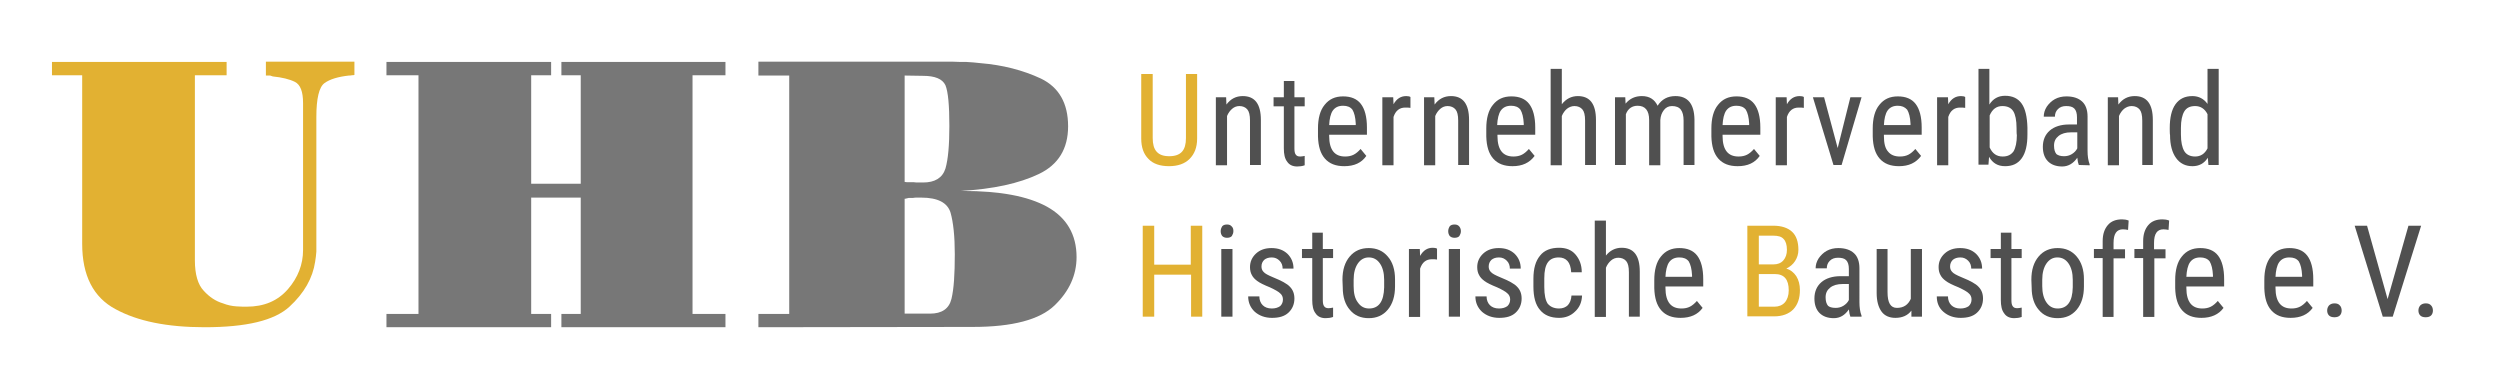 <?xml version="1.0" encoding="utf-8"?>
<!-- Generator: Adobe Illustrator 28.1.0, SVG Export Plug-In . SVG Version: 6.00 Build 0)  -->
<svg version="1.1" id="Ebene_1" xmlns:serif="http://www.serif.com/"
	 xmlns="http://www.w3.org/2000/svg" xmlns:xlink="http://www.w3.org/1999/xlink" x="0px" y="0px" viewBox="0 0 827.4 129.5"
	 style="enable-background:new 0 0 827.4 129.5;" xml:space="preserve">
<style type="text/css">
	.st0{fill:#E2B132;}
	.st1{fill:#777777;}
	.st2{fill:#505050;}
</style>
<g>
	<path class="st0" d="M67.7,108.3c-12.4,0-22.2-2-29.5-6c-7.3-3.9-11-11.1-11-21.6V24.9H17.2v-4.4h57.8v4.4H64.5v61.3
		c0,4.6,1,8,2.9,10c1.9,2.1,4,3.5,6.4,4.2c1.5,0.6,3,0.9,4.5,1c1.4,0.1,2.5,0.1,3.3,0.1c5.8,0,10.3-1.9,13.7-5.8
		c3.3-3.8,5-8.2,5-12.9V34.1c0-3.8-0.9-6.1-2.7-7c-1.8-0.9-4.3-1.5-7.3-1.8c-0.4-0.1-0.7-0.2-0.9-0.3H88v-4.6h29.3v4.4
		c-0.3,0.1-0.5,0.1-0.8,0.1c-0.4,0.1-0.7,0.1-1,0.1c-3.6,0.4-6.3,1.2-8.1,2.5c-1.8,1.3-2.7,5.1-2.7,11.2v44.6
		c-0.1,1.1-0.2,2.2-0.4,3.3c-0.8,5.4-3.6,10.4-8.5,14.9C90.8,106.1,81.5,108.3,67.7,108.3z"/>
	<path class="st1" d="M182.4,108.3h-54.5v-4.4h10.6v-79h-10.6v-4.4h54.5v4.4h-6.6v35.9h16.4V24.9h-6.4v-4.4h54.3v4.4h-10.9v79h10.9
		v4.4h-54.3v-4.4h6.4V65.4h-16.4v38.5h6.6V108.3z"/>
	<path class="st1" d="M251,108.3v-4.4h10.2V25H251v-4.6h64c1.6,0.1,3.2,0.1,4.8,0.1c1.6,0.1,3.1,0.2,4.7,0.4c7.3,0.6,14,2.3,20,5.1
		c6,2.9,9,8.2,9,15.8c0,7.4-3.2,12.7-9.7,15.8c-6.5,3.1-15.1,5-26,5.6h0.9c12.2,0,21.4,1.7,27.8,5.2c6.5,3.6,9.8,9.2,9.8,16.7
		c0,5.9-2.4,11.3-7.3,16c-4.9,4.7-13.9,7.1-27,7.1L251,108.3L251,108.3z M299.4,65.7v38.1h8.4c3.9,0,6.3-1.6,7.1-4.9
		c0.8-3.3,1.1-8.2,1.1-14.8c0-5.9-0.5-10.5-1.4-13.7c-1-3.3-4.2-5-9.7-5h-1.4c-0.4,0-0.9,0-1.3,0.1h-1.4c-0.4,0.1-0.9,0.2-1.3,0.3
		C299.4,65.8,299.4,65.7,299.4,65.7z M299.4,25v35.2c0.4,0.1,0.7,0.1,1.1,0.1h1.9c0.5,0.1,1.1,0.1,1.6,0.1h1.5
		c3.9,0,6.4-1.5,7.4-4.6c0.9-3.1,1.3-7.8,1.3-14.1c0-6.8-0.4-11.3-1.3-13.5c-1-2.1-3.5-3.1-7.4-3.1L299.4,25L299.4,25z"/>
</g>
<g id="Layer1">
	<g>
		<path class="st0" d="M396.2,24.5v21.4c0,2.9-0.9,5.1-2.5,6.7c-1.6,1.6-3.9,2.4-6.8,2.4c-3,0-5.3-0.8-6.8-2.4
			c-1.6-1.6-2.4-3.8-2.4-6.8V24.5h3.8v21.2c0,2,0.4,3.5,1.3,4.5c0.9,1,2.2,1.5,4.2,1.5c1.9,0,3.3-0.5,4.2-1.5c0.9-1,1.3-2.5,1.3-4.5
			V24.5L396.2,24.5L396.2,24.5z"/>
		<path class="st2" d="M405.8,32.2l0.1,2.4c1.4-1.9,3.2-2.8,5.4-2.8c4,0,6,2.6,6,7.9v14.9h-3.6V39.9c0-1.8-0.3-3-0.9-3.7
			c-0.6-0.7-1.5-1.1-2.6-1.1c-0.9,0-1.7,0.3-2.4,0.9s-1.3,1.4-1.7,2.4v16.3h-3.7V32.2H405.8L405.8,32.2z"/>
		<path class="st2" d="M428.4,26.8v5.4h3.4v3h-3.4v13.9c0,0.9,0.1,1.6,0.4,2c0.3,0.5,0.8,0.7,1.5,0.7c0.5,0,1-0.1,1.5-0.2l0,3.1
			c-0.8,0.3-1.7,0.4-2.5,0.4c-1.4,0-2.6-0.5-3.3-1.6c-0.8-1-1.1-2.5-1.1-4.4V35.2h-3.4v-3h3.4v-5.4H428.4L428.4,26.8z"/>
		<path class="st2" d="M444.9,55c-2.8,0-4.9-0.8-6.4-2.5c-1.5-1.7-2.2-4.1-2.3-7.3v-2.7c0-3.3,0.7-6,2.2-7.8
			c1.5-1.9,3.5-2.8,6.1-2.8c2.6,0,4.6,0.8,5.9,2.5c1.3,1.7,2,4.3,2,7.8v2.4h-12.5V45c0,2.4,0.5,4.1,1.4,5.2c0.9,1.1,2.2,1.6,3.9,1.6
			c1.1,0,2-0.2,2.8-0.6c0.8-0.4,1.6-1.1,2.3-1.9l1.9,2.3C450.6,53.9,448.2,55,444.9,55z M444.5,35c-1.5,0-2.6,0.5-3.4,1.6
			c-0.7,1-1.1,2.7-1.2,4.8h8.8v-0.5c-0.1-2.1-0.5-3.6-1.1-4.6C446.9,35.4,445.9,35,444.5,35z"/>
		<path class="st2" d="M466.8,35.7c-0.5-0.1-1.1-0.1-1.7-0.1c-1.9,0-3.2,1-3.9,3.1v16h-3.7V32.2h3.6l0.1,2.3c1-1.8,2.4-2.7,4.2-2.7
			c0.6,0,1.1,0.1,1.4,0.3C466.8,32.1,466.8,35.7,466.8,35.7z"/>
		<path class="st2" d="M474.7,32.2l0.1,2.4c1.4-1.9,3.2-2.8,5.4-2.8c4,0,6,2.6,6,7.9v14.9h-3.6V39.9c0-1.8-0.3-3-0.9-3.7
			c-0.6-0.7-1.5-1.1-2.6-1.1c-0.9,0-1.7,0.3-2.4,0.9c-0.7,0.6-1.3,1.4-1.7,2.4v16.3h-3.7V32.2H474.7L474.7,32.2z"/>
		<path class="st2" d="M500.6,55c-2.8,0-4.9-0.8-6.4-2.5c-1.5-1.7-2.2-4.1-2.3-7.3v-2.7c0-3.3,0.7-6,2.2-7.8
			c1.5-1.9,3.5-2.8,6.1-2.8c2.6,0,4.6,0.8,5.9,2.5c1.3,1.7,2,4.3,2,7.8v2.4h-12.5V45c0,2.4,0.5,4.1,1.4,5.2c0.9,1.1,2.2,1.6,3.9,1.6
			c1.1,0,2-0.2,2.8-0.6c0.8-0.4,1.6-1.1,2.3-1.9l1.9,2.3C506.2,53.9,503.8,55,500.6,55z M500.1,35c-1.5,0-2.6,0.5-3.4,1.6
			c-0.7,1-1.1,2.7-1.2,4.8h8.8v-0.5c-0.1-2.1-0.5-3.6-1.1-4.6C502.5,35.4,501.5,35,500.1,35z"/>
		<path class="st2" d="M516.9,34.5c1.4-1.8,3.2-2.7,5.3-2.7c4,0,6,2.6,6,7.9v14.9h-3.6V39.9c0-1.8-0.3-3-0.9-3.7
			c-0.6-0.7-1.5-1.1-2.6-1.1c-0.9,0-1.7,0.3-2.5,0.9c-0.7,0.6-1.3,1.4-1.7,2.4v16.3h-3.7V22.8h3.7C516.9,22.8,516.9,34.5,516.9,34.5
			z"/>
		<path class="st2" d="M537.9,32.2l0.1,2.1c1.4-1.7,3.2-2.5,5.4-2.5c2.5,0,4.2,1.1,5.2,3.2c1.4-2.2,3.4-3.2,5.9-3.2
			c4.1,0,6.2,2.6,6.3,7.7v15.1h-3.6V39.9c0-1.6-0.3-2.8-0.9-3.6s-1.6-1.2-2.9-1.2c-1.1,0-2,0.4-2.7,1.3c-0.7,0.9-1.1,1.9-1.2,3.3v15
			h-3.7V39.7c0-3.1-1.3-4.7-3.8-4.7c-1.8,0-3.2,0.9-3.9,2.8v16.8h-3.6V32.2H537.9L537.9,32.2z"/>
		<path class="st2" d="M575.1,55c-2.8,0-4.9-0.8-6.4-2.5c-1.5-1.7-2.2-4.1-2.3-7.3v-2.7c0-3.3,0.7-6,2.2-7.8
			c1.5-1.9,3.5-2.8,6.1-2.8c2.6,0,4.6,0.8,5.9,2.5s2,4.3,2,7.8v2.4h-12.5V45c0,2.4,0.5,4.1,1.4,5.2c0.9,1.1,2.2,1.6,3.9,1.6
			c1.1,0,2-0.2,2.8-0.6c0.8-0.4,1.6-1.1,2.3-1.9l1.9,2.3C580.8,53.9,578.4,55,575.1,55z M574.7,35c-1.5,0-2.6,0.5-3.4,1.6
			c-0.7,1-1.1,2.7-1.2,4.8h8.8v-0.5c-0.1-2.1-0.5-3.6-1.1-4.6C577.1,35.4,576.1,35,574.7,35z"/>
		<path class="st2" d="M597,35.7c-0.5-0.1-1.1-0.1-1.7-0.1c-1.9,0-3.2,1-3.9,3.1v16h-3.7V32.2h3.6l0.1,2.3c1-1.8,2.4-2.7,4.2-2.7
			c0.6,0,1.1,0.1,1.4,0.3C597,32.1,597,35.7,597,35.7z"/>
		<path class="st2" d="M608.2,49l4.2-16.8h3.7l-6.6,22.4h-2.7L600,32.2h3.7L608.2,49L608.2,49z"/>
		<path class="st2" d="M628.5,55c-2.8,0-4.9-0.8-6.4-2.5c-1.5-1.7-2.2-4.1-2.3-7.3v-2.7c0-3.3,0.7-6,2.2-7.8
			c1.5-1.9,3.5-2.8,6.1-2.8c2.6,0,4.6,0.8,5.9,2.5c1.3,1.7,2,4.3,2,7.8v2.4h-12.5V45c0,2.4,0.4,4.1,1.4,5.2c0.9,1.1,2.2,1.6,3.9,1.6
			c1.1,0,2-0.2,2.8-0.6c0.8-0.4,1.6-1.1,2.3-1.9l1.9,2.3C634.1,53.9,631.7,55,628.5,55L628.5,55z M628.1,35c-1.5,0-2.6,0.5-3.4,1.6
			c-0.7,1-1.1,2.7-1.2,4.8h8.8v-0.5c-0.1-2.1-0.5-3.6-1.1-4.6C630.4,35.4,629.4,35,628.1,35L628.1,35z"/>
		<path class="st2" d="M650.4,35.7c-0.5-0.1-1.1-0.1-1.7-0.1c-1.9,0-3.2,1-3.9,3.1v16h-3.7V32.2h3.6l0.1,2.3c1-1.8,2.4-2.7,4.2-2.7
			c0.6,0,1.1,0.1,1.4,0.3L650.4,35.7L650.4,35.7z"/>
		<path class="st2" d="M671,44.5c0,3.5-0.6,6.1-1.9,7.9s-3.1,2.6-5.5,2.6c-2.4,0-4.1-1-5.3-3.1l-0.2,2.6h-3.3V22.8h3.6v11.8
			c1.2-1.9,2.9-2.9,5.2-2.9c2.5,0,4.3,0.9,5.5,2.6c1.2,1.7,1.8,4.4,1.9,7.9L671,44.5L671,44.5z M667.4,42.4c0-2.6-0.4-4.5-1.1-5.6
			c-0.7-1.1-1.9-1.7-3.6-1.7c-1.9,0-3.3,1-4.2,3.1v10.6c0.9,2,2.3,3,4.3,3c1.7,0,2.8-0.6,3.6-1.7c0.7-1.2,1.1-3,1.1-5.4
			C667.4,44.7,667.4,42.4,667.4,42.4z"/>
		<path class="st2" d="M688,54.6c-0.2-0.5-0.4-1.3-0.5-2.4c-1.3,1.9-3,2.9-5,2.9c-2,0-3.6-0.6-4.7-1.7c-1.1-1.1-1.7-2.7-1.7-4.8
			c0-2.3,0.8-4.1,2.3-5.4c1.5-1.3,3.7-2,6.3-2h2.7v-2.4c0-1.3-0.3-2.3-0.9-2.9c-0.6-0.6-1.5-0.8-2.7-0.8c-1.1,0-2,0.3-2.7,1
			c-0.7,0.7-1,1.5-1,2.5h-3.7c0-1.1,0.3-2.2,1-3.3c0.7-1,1.6-1.9,2.7-2.5c1.1-0.6,2.4-0.9,3.8-0.9c2.3,0,4,0.6,5.2,1.7
			c1.2,1.1,1.8,2.8,1.8,5v11.3c0,1.7,0.2,3.2,0.7,4.5v0.3L688,54.6L688,54.6z M683.1,51.7c0.9,0,1.8-0.2,2.6-0.7s1.4-1.1,1.8-1.9
			v-5.3h-2.1c-1.7,0-3.1,0.4-4.1,1.2c-1,0.8-1.5,1.8-1.5,3.2c0,1.3,0.3,2.2,0.8,2.8C681.1,51.4,681.9,51.7,683.1,51.7z"/>
		<path class="st2" d="M701,32.2l0.1,2.4c1.4-1.9,3.2-2.8,5.4-2.8c4,0,6,2.6,6,7.9v14.9H709V39.9c0-1.8-0.3-3-0.9-3.7
			c-0.6-0.7-1.5-1.1-2.6-1.1c-0.9,0-1.7,0.3-2.5,0.9c-0.7,0.6-1.3,1.4-1.7,2.4v16.3h-3.7V32.2H701L701,32.2z"/>
		<path class="st2" d="M718.1,42.4c0-3.4,0.6-6.1,1.9-7.9c1.3-1.8,3.1-2.7,5.6-2.7c2.1,0,3.8,0.9,5,2.6V22.8h3.7v31.8h-3.4l-0.2-2.4
			c-1.2,1.9-2.9,2.8-5.1,2.8c-2.3,0-4.1-0.9-5.4-2.7c-1.3-1.8-2-4.3-2-7.6C718.1,44.7,718.1,42.4,718.1,42.4z M721.8,44.5
			c0,2.5,0.4,4.3,1.1,5.5c0.7,1.2,2,1.8,3.6,1.8c1.8,0,3.2-0.9,4.1-2.7V37.8c-0.9-1.8-2.3-2.7-4.1-2.7c-1.7,0-2.9,0.6-3.6,1.8
			c-0.7,1.2-1.1,3-1.1,5.4V44.5z"/>
	</g>
	<g>
		<path class="st0" d="M398,104.8h-3.8V90.9H382v13.9h-3.8V74.7h3.8v12.9h12.1V74.7h3.8V104.8z"/>
		<path class="st2" d="M407.9,104.8h-3.7V82.4h3.7V104.8z M408.2,76.5c0,0.6-0.2,1.1-0.5,1.6c-0.3,0.4-0.9,0.6-1.6,0.6
			c-0.7,0-1.2-0.2-1.6-0.6c-0.3-0.4-0.5-0.9-0.5-1.6c0-0.6,0.2-1.1,0.5-1.6c0.3-0.4,0.9-0.6,1.6-0.6c0.7,0,1.2,0.2,1.6,0.7
			C408.1,75.4,408.2,75.9,408.2,76.5z"/>
		<path class="st2" d="M424.6,99.1c0-0.8-0.3-1.5-0.9-2c-0.6-0.6-1.7-1.2-3.4-2c-2-0.8-3.4-1.5-4.2-2.1c-0.8-0.6-1.4-1.2-1.8-2
			c-0.4-0.7-0.6-1.6-0.6-2.6c0-1.8,0.7-3.3,2-4.5c1.3-1.2,3-1.8,5.1-1.8c2.2,0,3.9,0.6,5.3,1.9c1.3,1.3,2,2.9,2,4.9h-3.6
			c0-1-0.3-1.9-1-2.6c-0.7-0.7-1.5-1.1-2.6-1.1c-1.1,0-1.9,0.3-2.5,0.8c-0.6,0.6-0.9,1.3-0.9,2.2c0,0.7,0.2,1.3,0.7,1.8
			c0.4,0.5,1.5,1.1,3.2,1.8c2.7,1.1,4.6,2.1,5.5,3.1c1,1,1.5,2.3,1.5,3.9c0,1.9-0.7,3.5-2,4.7c-1.3,1.2-3.1,1.7-5.4,1.7
			c-2.3,0-4.2-0.7-5.7-2c-1.4-1.3-2.2-3-2.2-5.1h3.7c0,1.2,0.4,2.2,1.1,2.9c0.7,0.7,1.7,1.1,3,1.1c1.2,0,2.1-0.3,2.8-0.8
			C424.3,100.7,424.6,100,424.6,99.1L424.6,99.1z"/>
		<path class="st2" d="M437.8,77v5.4h3.4v3h-3.4v13.9c0,0.9,0.1,1.6,0.4,2c0.3,0.5,0.8,0.7,1.5,0.7c0.5,0,1-0.1,1.5-0.2l0,3.1
			c-0.8,0.3-1.7,0.4-2.5,0.4c-1.4,0-2.6-0.5-3.3-1.6c-0.8-1-1.1-2.5-1.1-4.4V85.4h-3.4v-3h3.4V77L437.8,77L437.8,77z"/>
		<path class="st2" d="M444.3,92.6c0-3.3,0.8-5.8,2.4-7.7c1.6-1.9,3.7-2.8,6.3-2.8s4.7,0.9,6.3,2.8c1.6,1.8,2.4,4.4,2.4,7.5v2.4
			c0,3.2-0.8,5.8-2.4,7.7c-1.6,1.9-3.7,2.8-6.3,2.8c-2.6,0-4.7-0.9-6.2-2.7c-1.6-1.8-2.4-4.3-2.4-7.4L444.3,92.6L444.3,92.6z
			 M448,94.7c0,2.3,0.4,4.1,1.4,5.4c0.9,1.3,2.1,2,3.7,2c3.2,0,4.9-2.3,5-7v-2.5c0-2.3-0.5-4.1-1.4-5.4c-0.9-1.3-2.1-2-3.7-2
			c-1.5,0-2.7,0.7-3.6,2c-0.9,1.3-1.4,3.1-1.4,5.4V94.7z"/>
		<path class="st2" d="M475.6,85.9c-0.5-0.1-1.1-0.1-1.7-0.1c-1.9,0-3.2,1-3.9,3.1v16h-3.7V82.4h3.6l0.1,2.3c1-1.8,2.4-2.7,4.2-2.7
			c0.6,0,1.1,0.1,1.4,0.3C475.6,82.3,475.6,85.9,475.6,85.9z"/>
		<path class="st2" d="M483.2,104.8h-3.7V82.4h3.7V104.8z M483.5,76.5c0,0.6-0.2,1.1-0.5,1.6c-0.3,0.4-0.9,0.6-1.6,0.6
			c-0.7,0-1.2-0.2-1.6-0.6c-0.3-0.4-0.5-0.9-0.5-1.6c0-0.6,0.2-1.1,0.5-1.6c0.3-0.4,0.9-0.6,1.6-0.6c0.7,0,1.2,0.2,1.6,0.7
			C483.3,75.4,483.5,75.9,483.5,76.5z"/>
		<path class="st2" d="M499.8,99.1c0-0.8-0.3-1.5-0.9-2c-0.6-0.6-1.7-1.2-3.4-2c-2-0.8-3.4-1.5-4.2-2.1c-0.8-0.6-1.4-1.2-1.8-2
			c-0.4-0.7-0.6-1.6-0.6-2.6c0-1.8,0.7-3.3,2-4.5c1.3-1.2,3-1.8,5.1-1.8c2.2,0,3.9,0.6,5.3,1.9c1.3,1.3,2,2.9,2,4.9h-3.6
			c0-1-0.3-1.9-1-2.6c-0.7-0.7-1.5-1.1-2.6-1.1c-1.1,0-1.9,0.3-2.5,0.8c-0.6,0.6-0.9,1.3-0.9,2.2c0,0.7,0.2,1.3,0.7,1.8
			c0.4,0.5,1.5,1.1,3.2,1.8c2.7,1.1,4.6,2.1,5.5,3.1c1,1,1.5,2.3,1.5,3.9c0,1.9-0.7,3.5-2,4.7c-1.3,1.2-3.1,1.7-5.4,1.7
			c-2.3,0-4.2-0.7-5.7-2c-1.4-1.3-2.2-3-2.2-5.1h3.7c0,1.2,0.4,2.2,1.1,2.9c0.7,0.7,1.7,1.1,3,1.1c1.2,0,2.1-0.3,2.8-0.8
			C499.5,100.7,499.8,100,499.8,99.1L499.8,99.1z"/>
		<path class="st2" d="M516,102.1c1.2,0,2.2-0.4,2.9-1.1c0.7-0.8,1.1-1.8,1.2-3.2h3.5c-0.1,2.2-0.8,3.9-2.3,5.3
			c-1.4,1.4-3.2,2.1-5.3,2.1c-2.8,0-4.9-0.9-6.3-2.6c-1.5-1.7-2.2-4.3-2.2-7.8v-2.5c0-3.4,0.7-5.9,2.2-7.7c1.4-1.8,3.6-2.6,6.3-2.6
			c2.3,0,4.1,0.7,5.4,2.2s2.1,3.4,2.1,5.9h-3.5c-0.1-1.7-0.5-2.9-1.2-3.7c-0.7-0.8-1.7-1.2-2.9-1.2c-1.6,0-2.8,0.5-3.6,1.6
			c-0.8,1.1-1.2,2.8-1.2,5.3v2.9c0,2.6,0.4,4.5,1.2,5.6C513.1,101.5,514.3,102.1,516,102.1z"/>
		<path class="st2" d="M531.4,84.7c1.4-1.8,3.2-2.7,5.3-2.7c4,0,6,2.6,6,7.9v14.9h-3.6V90.1c0-1.8-0.3-3-0.9-3.7
			c-0.6-0.7-1.5-1.1-2.6-1.1c-0.9,0-1.7,0.3-2.4,0.9c-0.7,0.6-1.3,1.4-1.7,2.4v16.3h-3.7V73h3.7V84.7L531.4,84.7z"/>
		<path class="st2" d="M556.2,105.2c-2.8,0-4.9-0.8-6.4-2.5c-1.5-1.7-2.2-4.1-2.3-7.3v-2.7c0-3.3,0.7-6,2.2-7.8
			c1.5-1.9,3.5-2.8,6.1-2.8c2.6,0,4.6,0.8,5.9,2.5c1.3,1.7,2,4.3,2,7.8v2.4h-12.5v0.5c0,2.4,0.5,4.1,1.4,5.2
			c0.9,1.1,2.2,1.6,3.9,1.6c1.1,0,2-0.2,2.8-0.6c0.8-0.4,1.6-1.1,2.3-1.9l1.9,2.3C561.9,104.1,559.5,105.2,556.2,105.2z M555.8,85.2
			c-1.5,0-2.6,0.5-3.4,1.6c-0.7,1-1.1,2.7-1.2,4.8h8.8v-0.5c-0.1-2.1-0.5-3.6-1.1-4.6C558.2,85.6,557.2,85.2,555.8,85.2z"/>
		<path class="st0" d="M578.3,104.8V74.7h8.6c2.7,0,4.8,0.7,6.2,2c1.4,1.3,2.1,3.3,2.1,6c0,1.4-0.4,2.6-1.1,3.7
			c-0.7,1.1-1.7,1.9-2.9,2.5c1.4,0.4,2.5,1.3,3.3,2.5c0.8,1.3,1.2,2.8,1.2,4.6c0,2.7-0.7,4.8-2.2,6.4c-1.5,1.5-3.6,2.3-6.3,2.3
			H578.3z M582.1,90.7v10.8h5.2c1.4,0,2.6-0.5,3.4-1.4c0.8-0.9,1.3-2.3,1.3-4c0-3.6-1.5-5.4-4.6-5.4
			C587.3,90.7,582.1,90.7,582.1,90.7z M582.1,87.5h4.9c1.3,0,2.4-0.4,3.2-1.3c0.8-0.9,1.2-2.1,1.2-3.5c0-1.7-0.4-2.9-1.1-3.6
			c-0.7-0.8-1.8-1.1-3.4-1.1h-4.8V87.5z"/>
		<path class="st2" d="M612.4,104.8c-0.2-0.5-0.4-1.3-0.5-2.4c-1.3,1.9-2.9,2.9-5,2.9c-2,0-3.6-0.6-4.7-1.7
			c-1.1-1.1-1.7-2.7-1.7-4.8c0-2.3,0.8-4.1,2.3-5.4c1.5-1.3,3.7-2,6.4-2h2.7v-2.4c0-1.3-0.3-2.3-0.9-2.9c-0.6-0.6-1.5-0.8-2.7-0.8
			c-1.1,0-2,0.3-2.7,1c-0.7,0.7-1,1.5-1,2.5h-3.7c0-1.1,0.3-2.2,1-3.3c0.7-1,1.6-1.9,2.7-2.5c1.1-0.6,2.4-0.9,3.8-0.9
			c2.3,0,4,0.6,5.2,1.7c1.2,1.1,1.8,2.8,1.8,5V100c0,1.7,0.2,3.2,0.7,4.5v0.3L612.4,104.8L612.4,104.8z M607.5,101.9
			c0.9,0,1.8-0.2,2.6-0.7c0.8-0.5,1.4-1.1,1.8-1.9v-5.3h-2.1c-1.7,0-3.1,0.4-4.1,1.2c-1,0.8-1.5,1.8-1.5,3.2c0,1.3,0.3,2.2,0.8,2.8
			C605.4,101.6,606.3,101.9,607.5,101.9z"/>
		<path class="st2" d="M632.6,102.8c-1.2,1.6-3,2.4-5.3,2.4c-2,0-3.6-0.7-4.6-2.1c-1-1.4-1.6-3.4-1.6-6.1V82.4h3.6v14.3
			c0,3.5,1,5.2,3.1,5.2c2.2,0,3.7-1,4.6-3V82.4h3.7v22.4h-3.5L632.6,102.8L632.6,102.8z"/>
		<path class="st2" d="M652.5,99.1c0-0.8-0.3-1.5-0.9-2c-0.6-0.6-1.7-1.2-3.4-2c-2-0.8-3.4-1.5-4.2-2.1c-0.8-0.6-1.4-1.2-1.8-2
			c-0.4-0.7-0.6-1.6-0.6-2.6c0-1.8,0.7-3.3,2-4.5c1.3-1.2,3-1.8,5.1-1.8c2.2,0,3.9,0.6,5.3,1.9c1.3,1.3,2,2.9,2,4.9h-3.6
			c0-1-0.3-1.9-1-2.6c-0.7-0.7-1.5-1.1-2.6-1.1c-1.1,0-1.9,0.3-2.5,0.8c-0.6,0.6-0.9,1.3-0.9,2.2c0,0.7,0.2,1.3,0.7,1.8
			c0.4,0.5,1.5,1.1,3.2,1.8c2.7,1.1,4.6,2.1,5.5,3.1c1,1,1.5,2.3,1.5,3.9c0,1.9-0.7,3.5-2,4.7c-1.3,1.2-3.1,1.7-5.4,1.7
			c-2.3,0-4.2-0.7-5.7-2s-2.2-3-2.2-5.1h3.7c0,1.2,0.4,2.2,1.1,2.9c0.7,0.7,1.7,1.1,3,1.1c1.2,0,2.1-0.3,2.8-0.8
			C652.2,100.7,652.5,100,652.5,99.1L652.5,99.1z"/>
		<path class="st2" d="M665.7,77v5.4h3.4v3h-3.4v13.9c0,0.9,0.1,1.6,0.4,2c0.3,0.5,0.8,0.7,1.5,0.7c0.5,0,1-0.1,1.5-0.2l0,3.1
			c-0.8,0.3-1.7,0.4-2.5,0.4c-1.4,0-2.6-0.5-3.3-1.6c-0.8-1-1.1-2.5-1.1-4.4V85.4h-3.4v-3h3.4V77L665.7,77L665.7,77z"/>
		<path class="st2" d="M672.3,92.6c0-3.3,0.8-5.8,2.4-7.7c1.6-1.9,3.7-2.8,6.3-2.8c2.6,0,4.7,0.9,6.3,2.8s2.4,4.4,2.4,7.5v2.4
			c0,3.2-0.8,5.8-2.4,7.7c-1.6,1.9-3.7,2.8-6.3,2.8c-2.6,0-4.7-0.9-6.2-2.7c-1.6-1.8-2.4-4.3-2.4-7.4L672.3,92.6L672.3,92.6z
			 M675.9,94.7c0,2.3,0.5,4.1,1.4,5.4c0.9,1.3,2.1,2,3.7,2c3.2,0,4.9-2.3,5-7v-2.5c0-2.3-0.5-4.1-1.4-5.4c-0.9-1.3-2.1-2-3.7-2
			c-1.5,0-2.7,0.7-3.6,2c-0.9,1.3-1.4,3.1-1.4,5.4L675.9,94.7L675.9,94.7z"/>
		<path class="st2" d="M695.9,104.8V85.4H693v-3h2.9v-2.6c0-2.3,0.6-4,1.7-5.3c1.1-1.3,2.7-1.9,4.7-1.9c0.7,0,1.5,0.1,2.2,0.4
			l-0.2,3.1c-0.5-0.1-1.1-0.2-1.7-0.2c-2.1,0-3.1,1.5-3.1,4.5v2.1h3.8v3h-3.8v19.4H695.9z"/>
		<path class="st2" d="M709.3,104.8V85.4h-2.9v-3h2.9v-2.6c0-2.3,0.6-4,1.7-5.3c1.1-1.3,2.7-1.9,4.7-1.9c0.7,0,1.5,0.1,2.2,0.4
			l-0.2,3.1c-0.5-0.1-1.1-0.2-1.7-0.2c-2.1,0-3.1,1.5-3.1,4.5v2.1h3.8v3H713v19.4H709.3z"/>
		<path class="st2" d="M728.6,105.2c-2.8,0-4.9-0.8-6.4-2.5c-1.5-1.7-2.2-4.1-2.3-7.3v-2.7c0-3.3,0.7-6,2.2-7.8
			c1.5-1.9,3.5-2.8,6.1-2.8c2.6,0,4.6,0.8,5.9,2.5c1.3,1.7,2,4.3,2,7.8v2.4h-12.5v0.5c0,2.4,0.5,4.1,1.4,5.2
			c0.9,1.1,2.2,1.6,3.9,1.6c1.1,0,2-0.2,2.8-0.6c0.8-0.4,1.6-1.1,2.3-1.9l1.9,2.3C734.3,104.1,731.8,105.2,728.6,105.2z M728.2,85.2
			c-1.5,0-2.6,0.5-3.4,1.6c-0.7,1-1.1,2.7-1.2,4.8h8.8v-0.5c-0.1-2.1-0.5-3.6-1.1-4.6C730.6,85.6,729.5,85.2,728.2,85.2L728.2,85.2z
			"/>
		<path class="st2" d="M758.1,105.2c-2.8,0-4.9-0.8-6.4-2.5c-1.5-1.7-2.2-4.1-2.3-7.3v-2.7c0-3.3,0.7-6,2.2-7.8
			c1.5-1.9,3.5-2.8,6.1-2.8c2.6,0,4.6,0.8,5.9,2.5c1.3,1.7,2,4.3,2,7.8v2.4h-12.5v0.5c0,2.4,0.5,4.1,1.4,5.2
			c0.9,1.1,2.2,1.6,3.9,1.6c1.1,0,2-0.2,2.8-0.6c0.8-0.4,1.6-1.1,2.3-1.9l1.9,2.3C763.8,104.1,761.4,105.2,758.1,105.2L758.1,105.2z
			 M757.7,85.2c-1.5,0-2.6,0.5-3.4,1.6c-0.7,1-1.1,2.7-1.2,4.8h8.8v-0.5c-0.1-2.1-0.5-3.6-1.1-4.6C760.1,85.6,759.1,85.2,757.7,85.2
			L757.7,85.2z"/>
		<path class="st2" d="M770.2,102.8c0-0.7,0.2-1.2,0.6-1.7c0.4-0.4,1-0.7,1.8-0.7c0.8,0,1.4,0.2,1.8,0.7c0.4,0.4,0.6,1,0.6,1.7
			c0,0.6-0.2,1.2-0.6,1.6c-0.4,0.4-1,0.6-1.8,0.6c-0.8,0-1.4-0.2-1.8-0.6C770.4,104,770.2,103.4,770.2,102.8z"/>
		<path class="st2" d="M790.2,99l6.9-24.3h4.2l-9.4,30.1h-3.3l-9.3-30.1h4.1L790.2,99z"/>
		<path class="st2" d="M800.4,102.8c0-0.7,0.2-1.2,0.6-1.7c0.4-0.4,1-0.7,1.8-0.7c0.8,0,1.4,0.2,1.8,0.7c0.4,0.4,0.6,1,0.6,1.7
			c0,0.6-0.2,1.2-0.6,1.6c-0.4,0.4-1,0.6-1.8,0.6c-0.8,0-1.4-0.2-1.8-0.6C800.6,104,800.4,103.4,800.4,102.8z"/>
	</g>
</g>
</svg>
